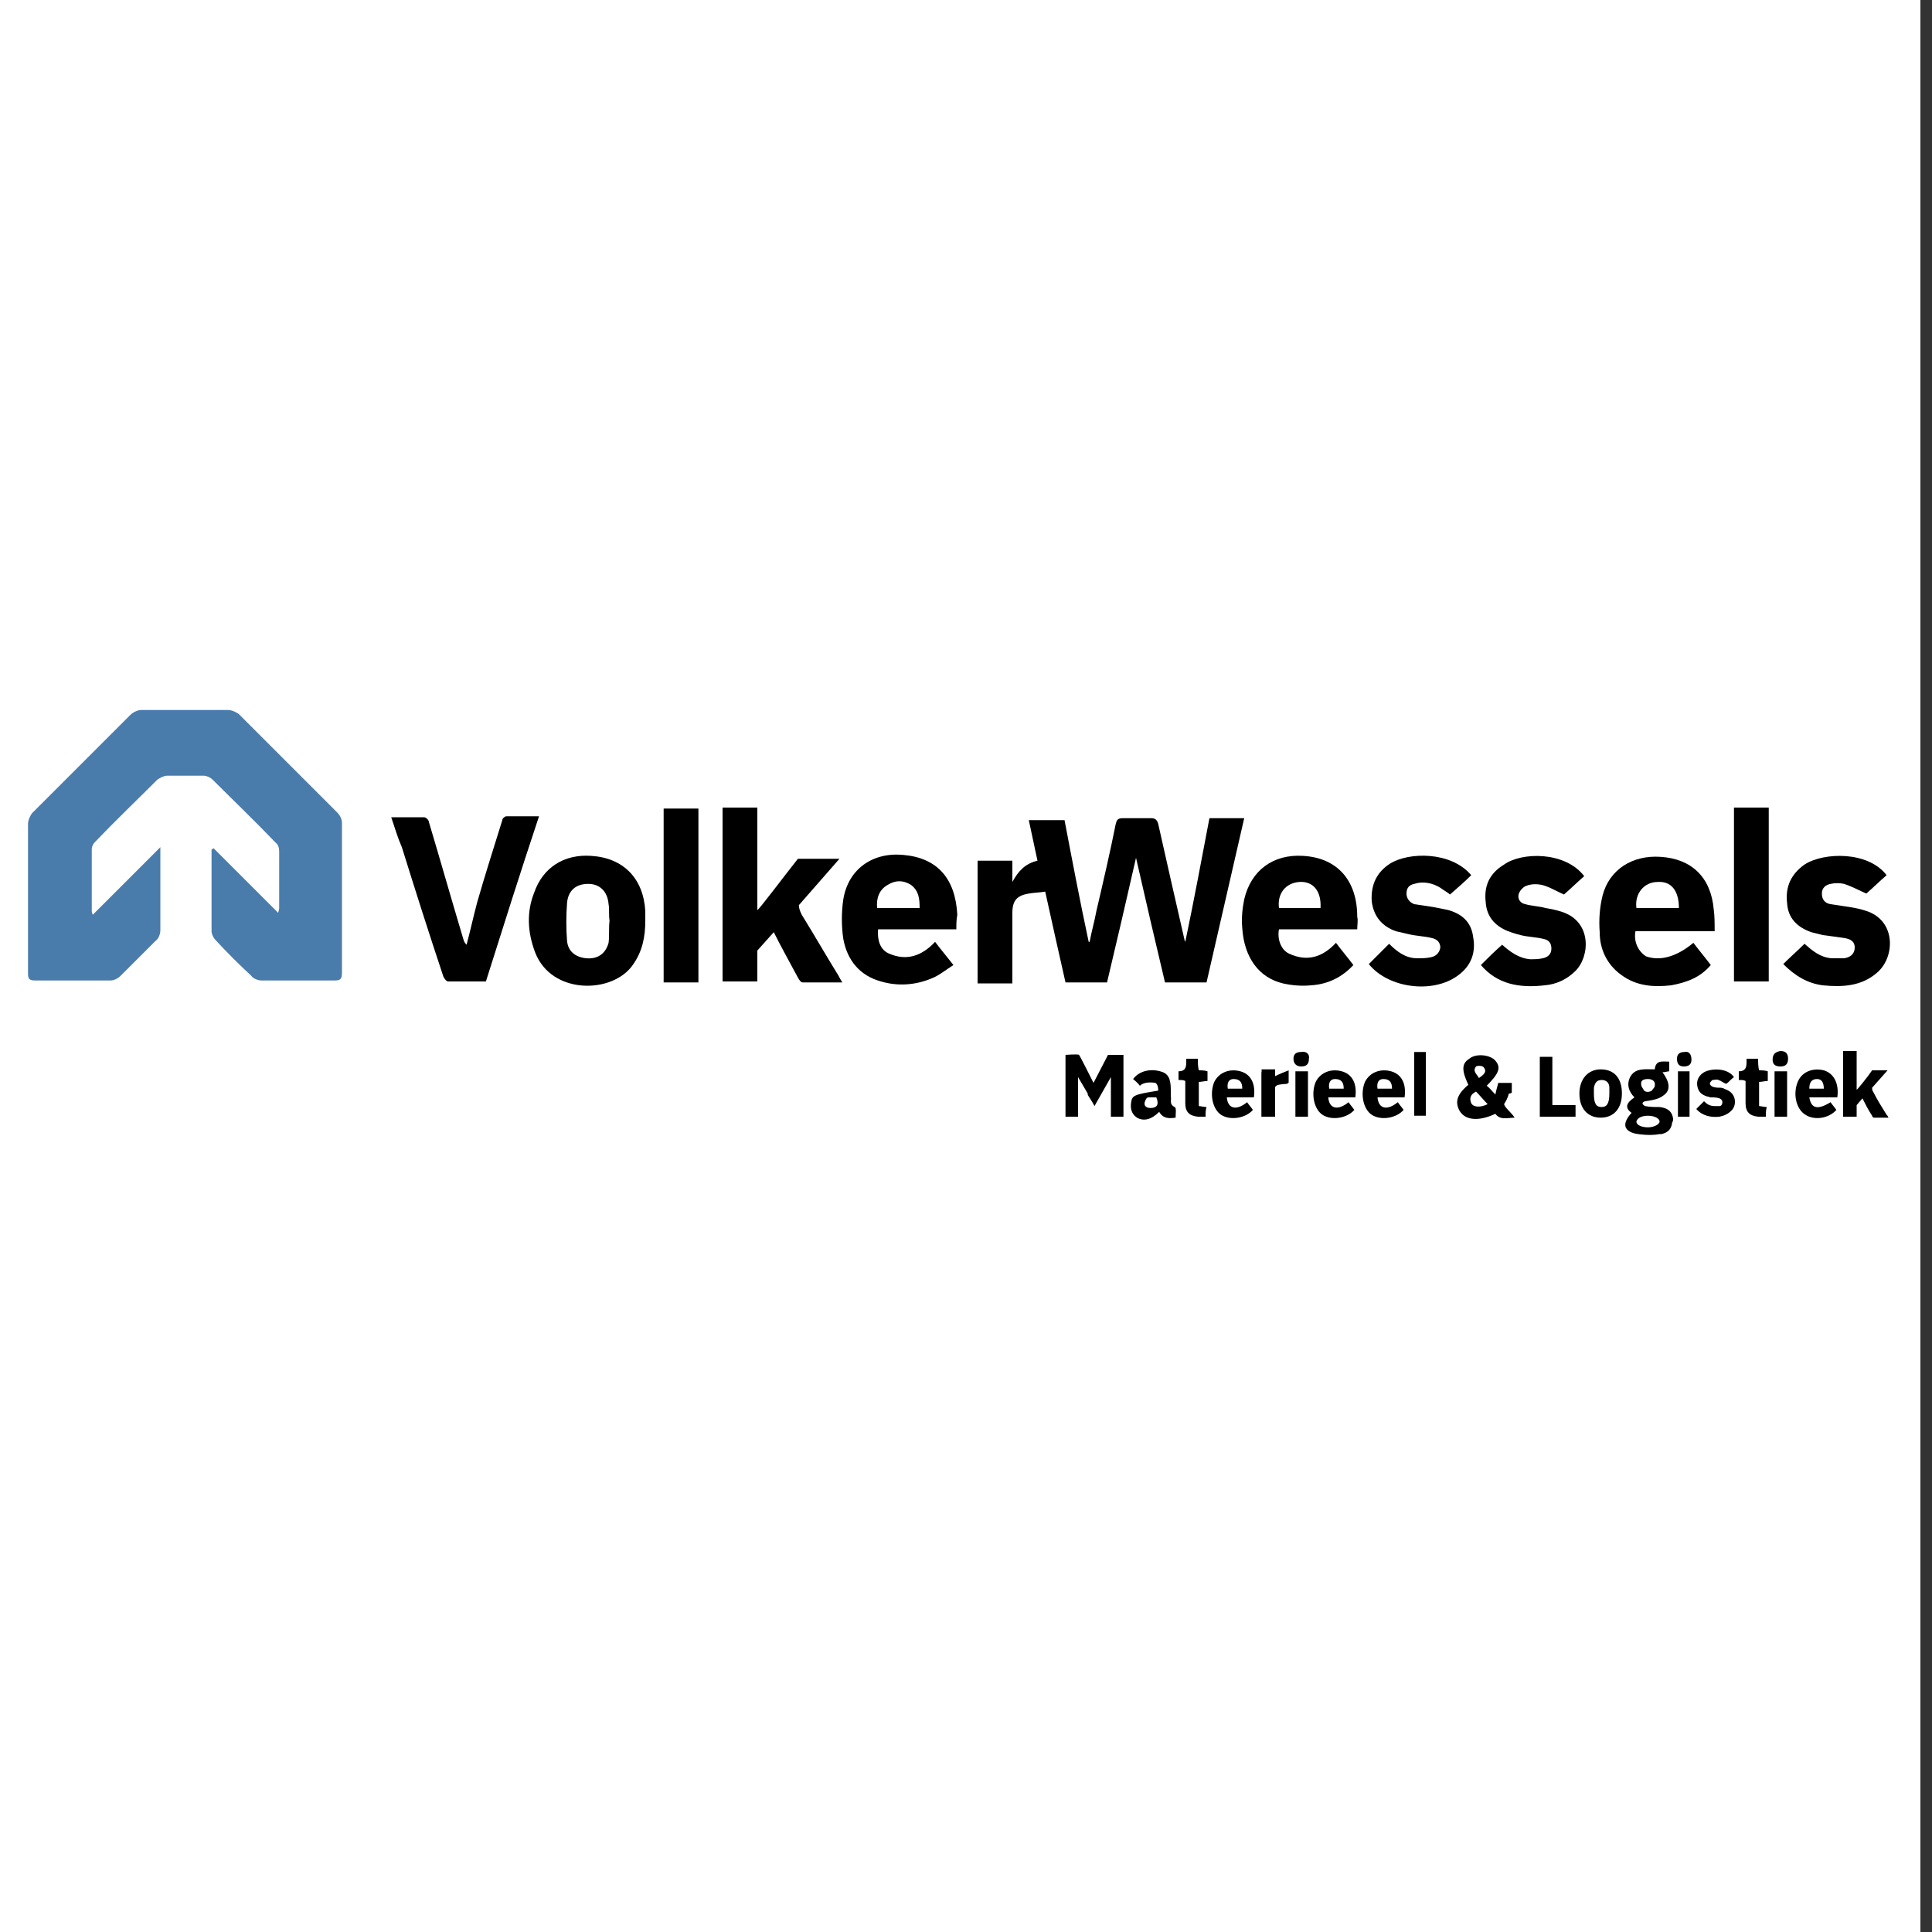 <?xml version="1.0" encoding="UTF-8"?>
<svg width="75px" height="75px" xmlns="http://www.w3.org/2000/svg" xmlns:xlink="http://www.w3.org/1999/xlink" version="1.1" id="Layer_1" x="0px" y="0px" viewBox="0 0 200 200" style="enable-background:new 0 0 200 200;" xml:space="preserve">
<rect x="0" y="0" width="200" height="200" fill="#333333" stroke="none"/>
<style type="text/css">
	.st0{fill:#FFFFFF;}
	.st1{fill:#497CAB;}
</style>
<rect class="st0" width="198.8" height="200"></rect>
<path class="st1" d="M22.1,87.8c2.2,2.2,4.5,4.5,6.7,6.7c0-0.1,0.1-0.3,0.1-0.5c0-2,0-3.9,0-5.9c0-0.3-0.1-0.7-0.4-0.9  c-2.1-2.2-4.3-4.3-6.5-6.5c-0.2-0.2-0.6-0.4-0.9-0.4c-1.3,0-2.6,0-3.8,0c-0.3,0-0.7,0.2-1,0.4c-2.2,2.2-4.4,4.3-6.5,6.5  c-0.2,0.2-0.3,0.5-0.3,0.7c0,2.1,0,4.3,0,6.4c0,0.1,0,0.1,0.1,0.4c2.3-2.3,4.6-4.6,7-7c0,0.7,0,1.3,0,1.9c0,2.2,0,4.5,0,6.7  c0,0.4-0.2,0.9-0.5,1.1c-1.2,1.2-2.4,2.4-3.6,3.6c-0.3,0.3-0.7,0.5-1.1,0.5c-2.6,0-5.1,0-7.7,0c-0.6,0-0.8-0.1-0.8-0.7  c0-5.2,0-10.4,0-15.5c0-0.4,0.2-0.8,0.4-1.1c3.4-3.4,6.8-6.8,10.2-10.2c0.3-0.3,0.8-0.5,1.1-0.5c3,0,6,0,9,0c0.4,0,0.8,0.2,1.1,0.4  c3.4,3.4,6.8,6.8,10.2,10.2c0.3,0.3,0.5,0.7,0.5,1.1c0,5.2,0,10.3,0,15.5c0,0.7-0.2,0.8-0.8,0.8c-2.5,0-5,0-7.5,0  c-0.4,0-0.9-0.2-1.1-0.5c-1.3-1.2-2.5-2.4-3.7-3.7c-0.2-0.2-0.4-0.6-0.4-0.9c0-2.8,0-5.5,0-8.3c0-0.1,0-0.1,0-0.2  C21.9,88,22,87.9,22.1,87.8z"></path>
<path d="M122.7,97.5c0.9-4.3,1.7-8.6,2.5-12.8c1.2,0,2.3,0,3.6,0c-1.3,5.7-2.6,11.3-3.9,17c-1.4,0-2.8,0-4.3,0c-1-4.2-2-8.5-3-12.9  c-1,4.4-2,8.7-3,12.9c-1.4,0-2.8,0-4.3,0c-0.7-3.1-1.4-6.2-2.1-9.4c-0.6,0.1-1.1,0.1-1.7,0.2c-1.2,0.2-1.7,0.7-1.7,2  c0,2.2,0,4.3,0,6.5c0,0.3,0,0.5,0,0.8c-1.2,0-2.4,0-3.6,0c0-4.2,0-8.5,0-12.7c1.2,0,2.3,0,3.6,0c0,0.7,0,1.5,0,2.2  c0.6-1.1,1.3-1.9,2.6-2.2c-0.3-1.4-0.6-2.8-0.9-4.2c1.3,0,2.4,0,3.7,0c0.8,4.2,1.6,8.4,2.5,12.6c0,0,0.1,0,0.1,0  c0.2-1.1,0.5-2.1,0.7-3.2c0.7-3,1.4-6,2-9c0.1-0.4,0.2-0.6,0.7-0.6c1,0,2,0,3,0c0.4,0,0.6,0.2,0.7,0.6c0.9,4,1.8,8,2.7,11.9  C122.6,97.2,122.6,97.3,122.7,97.5z"></path>
<path d="M40.5,84.6c1.2,0,2.3,0,3.4,0c0.2,0,0.5,0.3,0.5,0.5c1.2,4,2.3,7.9,3.5,11.9c0.1,0.3,0.1,0.5,0.4,0.8  c0.4-1.5,0.7-2.9,1.1-4.4c0.8-2.8,1.7-5.6,2.6-8.5c0-0.2,0.3-0.4,0.4-0.4c1.1,0,2.2,0,3.4,0c-1.9,5.7-3.7,11.4-5.5,17.1  c-1.3,0-2.6,0-3.9,0c-0.2,0-0.4-0.3-0.5-0.5c-1.5-4.5-2.9-8.9-4.3-13.4C41.2,86.8,40.9,85.8,40.5,84.6z"></path>
<path d="M99,96.2c-2.8,0-5.5,0-8.1,0c-0.1,1.1,0.2,2.1,1.1,2.5c1.8,0.8,3.4,0.3,4.8-1.2c0.6,0.8,1.2,1.5,1.9,2.4  c-0.8,0.5-1.5,1.1-2.3,1.4c-1.7,0.7-3.5,0.8-5.2,0.3c-2.2-0.6-3.5-2.2-3.9-4.4c-0.2-1.3-0.2-2.8,0-4.1c0.5-3.1,3-4.9,6.2-4.6  c3.5,0.3,5.4,2.4,5.6,6.2C99,95.2,99,95.7,99,96.2z M95.2,94c0-1-0.1-1.8-0.9-2.4c-0.8-0.5-1.6-0.5-2.4,0C91,92.1,90.7,93,90.8,94  C92.2,94,93.7,94,95.2,94z"></path>
<path d="M175.3,97.6c0.6,0.8,1.2,1.5,1.8,2.3c-1.1,1.3-2.5,1.8-4.1,2.1c-1.8,0.2-3.6,0.1-5.2-1.1c-1.5-1.1-2.2-2.7-2.2-4.4  c-0.1-1.3,0-2.6,0.3-3.8c0.7-2.7,3.1-4.2,6-4c3.2,0.2,5.2,2.1,5.5,5.4c0.1,0.7,0.1,1.4,0.1,2.3c-2.8,0-5.5,0-8.2,0  c-0.2,1.1,0.3,2.1,1.1,2.6C171.8,99.5,173.5,99.1,175.3,97.6z M173.8,94c0-1.8-0.8-2.8-2.2-2.7c-1.4,0-2.4,1.2-2.2,2.7  C170.8,94,172.3,94,173.8,94z"></path>
<path d="M140.5,96.2c-2.8,0-5.5,0-8.1,0c-0.2,1,0.2,2.1,1,2.5c1.9,0.9,3.5,0.4,4.9-1.1c0.6,0.8,1.2,1.5,1.8,2.3  c-1.2,1.3-2.7,2-4.4,2.1c-1,0.1-2,0-2.9-0.2c-2.5-0.6-4-2.7-4.2-5.7c-0.1-1,0-2,0.2-3c0.7-3,3-4.7,6.1-4.5c3.5,0.2,5.6,2.5,5.6,6.3  C140.6,95.3,140.5,95.7,140.5,96.2z M136.7,94c0.1-1.8-0.8-2.8-2.2-2.7c-1.4,0.1-2.3,1.2-2.1,2.7C133.8,94,135.3,94,136.7,94z"></path>
<path d="M66.8,95.3c0,1.7-0.3,3.2-1.3,4.6c-2.1,3-8.4,3.1-10.1-1.3c-0.8-2.1-0.9-4.2-0.1-6.2c0.9-2.6,3.1-4,5.9-3.8  c3.3,0.2,5.4,2.3,5.6,5.7C66.8,94.6,66.8,95,66.8,95.3z M63.1,95.3C63.1,95.3,63,95.3,63.1,95.3c-0.1-0.6,0-1.2-0.1-1.7  c-0.1-1.3-0.9-2.1-2.1-2.1c-1.3,0-2.1,0.7-2.2,2c-0.1,1.3-0.1,2.6,0,3.9c0.1,1.1,0.9,1.7,2,1.8c1.2,0.1,2-0.5,2.3-1.6  C63.1,96.8,63,96.1,63.1,95.3z"></path>
<path d="M152.3,90.6c-0.7,0.7-1.4,1.3-2.2,2c-0.2-0.2-0.6-0.4-1-0.7c-0.8-0.5-1.8-0.7-2.7-0.4c-0.5,0.1-0.8,0.4-0.8,1  c0,0.5,0.3,0.9,0.8,1.1c0.7,0.1,1.3,0.2,2,0.3c0.5,0.1,1,0.2,1.5,0.3c1.4,0.4,2.4,1.2,2.6,2.8c0.3,1.6-0.2,3-1.6,4  c-2.6,1.9-7.2,1.3-9.2-1.2c0.7-0.7,1.4-1.4,2.1-2.1c0.8,0.8,1.7,1.5,2.9,1.5c0.5,0,0.9,0,1.4-0.1c0.5-0.1,0.9-0.4,1-1  c0-0.6-0.4-0.9-0.9-1c-0.8-0.2-1.6-0.2-2.4-0.4c-0.4-0.1-0.9-0.2-1.3-0.3c-1.4-0.5-2.3-1.5-2.5-3.1c-0.1-1.7,0.5-3,1.9-3.9  C145.8,88.2,150.2,88.1,152.3,90.6z"></path>
<path d="M195.3,90.6c-0.7,0.6-1.4,1.3-2.1,1.9c-0.7-0.3-1.4-0.7-2.3-1c-0.4-0.1-1-0.1-1.4,0c-0.5,0.1-0.9,0.4-0.9,1  c0,0.6,0.3,1,0.9,1.1c0.7,0.1,1.3,0.2,2,0.3c0.6,0.1,1.1,0.2,1.7,0.4c3.1,1,3,4.8,1.1,6.4c-1.6,1.4-3.6,1.5-5.6,1.3  c-1.6-0.2-2.9-1-4.1-2.2c0.7-0.7,1.5-1.4,2.2-2.1c0.8,0.7,1.6,1.4,2.8,1.5c0.4,0,0.9,0,1.3,0c0.7-0.1,1.1-0.5,1.1-1.1  c0-0.7-0.5-0.9-1.1-1c-0.7-0.1-1.4-0.2-2.2-0.3c-0.4-0.1-0.8-0.2-1.2-0.3c-1.4-0.5-2.4-1.4-2.5-3c-0.2-1.7,0.4-3,1.8-4  C188.8,88.2,193.4,88.1,195.3,90.6z"></path>
<path d="M164,90.7c-0.7,0.6-1.4,1.3-2.1,1.9c-0.7-0.3-1.5-0.8-2.3-1c-0.5-0.1-1.1-0.1-1.6,0.1c-0.3,0.1-0.7,0.5-0.8,0.9  c-0.1,0.5,0.2,0.9,0.7,1c0.7,0.2,1.4,0.2,2.1,0.4c0.6,0.1,1.1,0.2,1.7,0.4c3.1,1,2.9,4.6,1.4,6.1c-0.9,0.9-2,1.4-3.2,1.5  c-2.6,0.3-4.9-0.1-6.6-2.1c0.7-0.7,1.4-1.4,2.2-2.1c0.8,0.7,1.7,1.4,2.9,1.5c0.4,0,0.9,0,1.3-0.1c0.5-0.1,0.9-0.4,0.9-1  c0-0.6-0.3-0.9-0.8-1c-0.8-0.2-1.6-0.2-2.4-0.4c-0.4-0.1-0.7-0.2-1-0.3c-1.5-0.5-2.5-1.5-2.6-3.1c-0.2-1.7,0.4-3,1.9-3.9  C157.5,88.2,162,88.1,164,90.7z"></path>
<path d="M179.5,111.5c-0.3,0.2-0.5,0.5-0.8,0.7c-0.3-0.1-0.5-0.3-0.8-0.4c-0.2-0.1-0.4,0-0.6,0c-0.1,0-0.2,0.2-0.3,0.3  c0,0.2,0.1,0.3,0.3,0.4c0.3,0.1,0.5,0.1,0.8,0.1c0.2,0,0.4,0.1,0.6,0.2c1.1,0.4,1.1,1.7,0.5,2.2c-0.3,0.3-0.7,0.5-1.2,0.6  c-0.9,0.1-1.8-0.1-2.4-0.8c0.3-0.3,0.5-0.5,0.8-0.8c0.3,0.3,0.6,0.5,1.1,0.5c0.2,0,0.3,0,0.5,0c0.2,0,0.3-0.2,0.3-0.4  c0-0.2-0.1-0.3-0.3-0.4c-0.3-0.1-0.6-0.1-0.9-0.1c-0.1,0-0.3-0.1-0.4-0.1c-0.6-0.2-0.9-0.5-1-1.1c-0.1-0.6,0.2-1.1,0.7-1.4  C177.1,110.6,178.8,110.5,179.5,111.5z"></path>
<path d="M183.1,83.6c0,6,0,12,0,18c-1.2,0-2.4,0-3.6,0c0-6,0-12,0-18C180.7,83.6,181.8,83.6,183.1,83.6z"></path>
<path d="M72.3,101.7c-1.2,0-2.4,0-3.6,0c0-6,0-12,0-18c1.2,0,2.3,0,3.6,0C72.3,89.6,72.3,95.6,72.3,101.7z"></path>
<path d="M190.2,113.6c-1,0-2,0-2.9,0c0.2,1.2,0.9,1.3,2.2,0.5c0.2,0.3,0.4,0.5,0.6,0.8c-0.8,0.9-2.3,1.1-3.2,0.5  c-1-0.6-1.3-2.2-0.8-3.4c0.4-1,1.5-1.5,2.7-1.2C189.8,111.1,190.4,112.1,190.2,113.6z M188.8,112.7c0-0.6-0.2-1-0.7-1  c-0.6,0-0.8,0.4-0.8,1C187.8,112.7,188.3,112.7,188.8,112.7z"></path>
<path d="M142.6,113.6c0.1,1.2,1,1.4,2.1,0.5c0.2,0.3,0.4,0.5,0.6,0.8c-0.8,0.9-2.4,1.1-3.3,0.5c-0.9-0.6-1.2-2.2-0.7-3.4  c0.5-1,1.6-1.4,2.7-1.1c1.1,0.3,1.6,1.3,1.4,2.7C144.6,113.6,143.6,113.6,142.6,113.6z M144.1,112.7c0-0.6-0.2-1-0.9-1  c-0.5,0-0.7,0.4-0.6,1C143.2,112.7,143.6,112.7,144.1,112.7z"></path>
<path d="M137.5,113.6c0.1,1.2,1,1.4,2.1,0.5c0.2,0.3,0.4,0.5,0.6,0.8c-0.8,0.9-2.4,1.1-3.3,0.5c-0.9-0.6-1.2-2.2-0.7-3.4  c0.5-1,1.6-1.4,2.7-1.1c1.1,0.3,1.6,1.3,1.4,2.7C139.5,113.6,138.5,113.6,137.5,113.6z M139.1,112.7c0-0.6-0.2-1-0.9-1  c-0.5,0-0.7,0.4-0.6,1C138.1,112.7,138.6,112.7,139.1,112.7z"></path>
<path d="M127,113.6c0.1,1.2,1,1.4,2.1,0.5c0.2,0.3,0.4,0.5,0.6,0.8c-0.8,0.9-2.4,1.1-3.3,0.5c-0.9-0.6-1.2-2.2-0.7-3.4  c0.5-1,1.6-1.4,2.7-1.1c1.1,0.3,1.6,1.3,1.4,2.7C129,113.6,128,113.6,127,113.6z M128.6,112.7c0-0.6-0.2-1-0.9-1  c-0.5,0-0.7,0.4-0.6,1C127.6,112.7,128.1,112.7,128.6,112.7z"></path>
<path d="M163.5,113.2c0-1.5,0.9-2.5,2.2-2.5c1.4,0,2.2,0.9,2.2,2.5c0,1.5-0.8,2.5-2.2,2.5C164.4,115.7,163.5,114.8,163.5,113.2z   M166.6,113.2c0-0.2,0-0.4,0-0.6c0-0.5-0.3-0.8-0.8-0.8c-0.5,0-0.7,0.3-0.8,0.8c0,0.2,0,0.4,0,0.6c0,1,0.2,1.4,0.8,1.4  C166.3,114.6,166.6,114.3,166.6,113.2z"></path>
<path d="M160.7,114.4c0.9,0,1.6,0,2.4,0c0,0.4,0,0.8,0,1.2c-1.3,0-2.5,0-3.7,0c0-2.1,0-4.1,0-6.2c0.4,0,0.8,0,1.3,0  C160.7,111,160.7,112.6,160.7,114.4z"></path>
<path d="M182.8,115.6c-0.3,0-0.6,0-0.8,0c-0.9-0.1-1.3-0.5-1.3-1.4c0-0.7,0-1.5,0-2.3c-0.2-0.1-0.4-0.1-0.7-0.1c0-0.3,0-0.6,0-0.9  c0.9,0,0.8-0.7,0.8-1.3c0.4,0,0.7,0,1.2,0c0,0.4,0,0.8,0.1,1.2c0.3,0,0.6,0,0.9,0.1c0,0.3,0,0.6,0,1c-0.3,0-0.6,0.1-0.9,0.1  c0,0.8,0,1.7,0,2.5c0.2,0,0.5,0.1,0.8,0.1C182.8,114.9,182.8,115.2,182.8,115.6z"></path>
<path d="M124.8,115.6c-0.3,0-0.6,0-0.8,0c-0.9-0.1-1.3-0.5-1.3-1.4c0-0.7,0-1.5,0-2.3c-0.2-0.1-0.4-0.1-0.7-0.1c0-0.3,0-0.6,0-0.9  c0.9,0,0.8-0.7,0.8-1.3c0.4,0,0.7,0,1.2,0c0,0.4,0,0.8,0.1,1.2c0.3,0,0.6,0,0.9,0.1c0,0.3,0,0.6,0,1c-0.3,0-0.6,0.1-0.9,0.1  c0,0.8,0,1.7,0,2.5c0.2,0,0.5,0.1,0.8,0.1C124.8,114.9,124.8,115.2,124.8,115.6z"></path>
<path d="M146.4,108.9c0.4,0,0.8,0,1.2,0c0,2.2,0,4.4,0,6.6c-0.4,0-0.8,0-1.2,0C146.4,113.4,146.4,111.2,146.4,108.9z"></path>
<path d="M131.8,115.6c-0.4,0-0.8,0-1.2,0c0-1.6,0-3.1,0-4.6c1.1-0.2,1.2-0.2,1.4,0.4c0.4-0.2,0.9-0.4,1.4-0.6c0,0.6,0,0.9,0,1.3  c-0.1,0-0.1,0.1-0.2,0.1c-1.3,0.1-1.3,0.1-1.3,1.4c0,0.6,0,1.2,0,1.8C131.9,115.4,131.9,115.5,131.8,115.6z"></path>
<path d="M135.4,110.9c0,1.6,0,3.1,0,4.7c-0.4,0-0.8,0-1.3,0c0-1.6,0-3.1,0-4.7C134.5,110.9,134.9,110.9,135.4,110.9z"></path>
<path d="M173.7,110.9c0.4,0,0.8,0,1.2,0c0,1.6,0,3.1,0,4.7c-0.4,0-0.8,0-1.2,0C173.7,114,173.7,112.5,173.7,110.9z"></path>
<path d="M183.7,115.6c0-1.6,0-3.1,0-4.7c0.4,0,0.8,0,1.3,0c0,1.5,0,3.1,0,4.7C184.6,115.6,184.2,115.6,183.7,115.6z"></path>
<path d="M184.3,108.8c0.5,0,0.8,0.2,0.8,0.8c0,0.6-0.3,0.8-0.8,0.8c-0.5,0-0.8-0.2-0.8-0.7C183.5,109.1,183.8,108.9,184.3,108.8z"></path>
<path d="M175.1,109.7c0,0.5-0.3,0.7-0.8,0.7c-0.5,0-0.7-0.3-0.7-0.8c0-0.5,0.3-0.7,0.8-0.7C174.8,108.8,175.1,109.1,175.1,109.7z"></path>
<path d="M135.5,109.6c0,0.6-0.3,0.8-0.8,0.8c-0.5,0-0.8-0.3-0.8-0.8c0-0.5,0.3-0.7,0.8-0.7C135.2,108.8,135.6,109.1,135.5,109.6z"></path>
<rect x="130.6" y="110.7" width="1.4" height="4.9"></rect>
<path d="M114.7,109.2c0,0-1.5,2.9-1.5,2.9c0,0-1.4-2.8-1.5-2.9c-0.1-0.1-1.4,0-1.4,0v0.2v1.1c0,1.7,0,3.4,0,5.1c0.4,0,0.8,0,1.3,0  c0-0.5,0-0.9,0-1.4c0,0,0,0,0-0.1c0-0.8,0-1.6,0-2.3v-0.3l1,1.7l0,0l0,0.1c0,0.1,0.4,0.6,0.7,1.2l1.7-3v4.1c0.5,0,0.9,0,1.3,0  c0-1.9,0-3.7,0-5.5v-0.8v-0.1H114.7z"></path>
<path d="M121.6,114.6c-0.6-0.3-0.3-0.7-0.4-1.1c0-0.2,0-0.5,0-0.7c0-1.2-0.3-1.7-1.1-1.9c-1.1-0.3-2.2,0-2.8,0.8  c0.2,0.2,0.5,0.4,0.7,0.7c0,0,0.4-0.5,1.6-0.3c0,0,0.3,0.1,0.3,0.8c-2.5,0.4-2.7,0.5-2.8,1.2c-0.1,0.6,0,1.2,0.6,1.6  c0.7,0.4,1.5,0.2,2.3-0.6c0.4,0.7,1,0.7,1.7,0.6C121.7,115.2,121.8,114.7,121.6,114.6z M119.1,114.7c-0.4,0-0.7-0.2-0.6-0.6  c0.1-0.3,0.2-0.5,0.4-0.5l0,0l0,0c0.1,0,0.2,0,0.3,0l0.5,0C120,114.3,119.8,114.7,119.1,114.7z"></path>
<path d="M155.7,114.3C155.7,114.3,155.7,114.2,155.7,114.3c0.2-0.3,0.4-0.7,0.5-1.1c0.1,0,0.2,0,0.3-0.1c0-0.3,0-0.6,0-1  c-0.5,0-1,0-1.4,0c-0.1,0.4-0.2,0.7-0.3,1.2c-0.4-0.4-0.6-0.7-0.9-0.9c1.3-1.3,1.5-1.9,0.9-2.6c-0.5-0.6-2-0.8-2.7-0.2  c-0.8,0.5-0.8,1.2-0.1,2.7c-1.2,1-1.4,1.8-0.9,2.7c0.6,1,2,1.1,3.7,0.3c0.5,0.7,1.3,0.4,2,0.4C156.4,115.1,155.8,114.7,155.7,114.3z   M152.8,110.4c0.1-0.1,0.7-0.1,0.8,0.1c0.4,0.5-0.1,0.8-0.5,1.1C152.9,111.2,152.4,110.9,152.8,110.4z M152.3,114.2  c-0.2-0.5-0.1-0.9,0.5-1.2c0.4,0.4,0.8,0.9,1.2,1.3C153.2,114.7,152.5,114.6,152.3,114.2z"></path>
<path d="M173.2,115.8c-0.1-0.7-0.5-1.1-1.4-1.2c-0.5,0-1,0-1.5-0.1c0,0-0.6-0.3,0-0.5c0.7-0.1,1.4-0.2,1.9-0.6  c0.9-0.6,0.5-1.6-0.1-2.4c0.3,0,0.5-0.1,0.7-0.1c0-0.3,0-0.6,0-1c-0.7,0-1.4-0.2-1.5,0.8c-1,0-2.1-0.2-2.6,0.9  c-0.3,0.7-0.1,1.4,0.5,2c-0.9,0.6-1,1.1-0.3,1.6c-1.8,2,0.7,2.2,0.7,2.2s1.2,0.2,2.2,0c0.1,0,0.1,0,0.2,0c0.4-0.1,1-0.3,1.1-1.2  c0,0,0,0,0,0C173.2,116.1,173.2,115.9,173.2,115.8z M170.6,111.7c0.4,0,0.8,0.2,0.7,0.7c0,0.2-0.2,0.3-0.3,0.5c-0.5,0.3-0.8,0-0.8,0  c-0.1-0.2-0.3-0.4-0.3-0.6C169.8,111.8,170.2,111.7,170.6,111.7z M169.4,116.1C169.4,116.1,169.4,116.1,169.4,116.1  C169.4,116.1,169.4,116.1,169.4,116.1C169.4,116.1,169.4,116.1,169.4,116.1c0.1-0.4,0.6-0.6,1.2-0.6c0.7,0,1.2,0.3,1.2,0.6  c0,0.3-0.6,0.6-1.2,0.6C170,116.7,169.4,116.5,169.4,116.1z"></path>
<path d="M86.8,101c-1.3-2.1-2.5-4.2-3.8-6.3c-0.2-0.4-0.3-0.7-0.3-1l4.2-4.8h-4.3c-1.2,1.5-4.2,5.5-4.2,5.3c0-3.5,0-7.1,0-10.6  c-1.3,0-2.4,0-3.6,0c0,6,0,12,0,18c1.2,0,2.4,0,3.6,0v-0.1v-1.4c0-0.3,0-0.5,0-0.8v-0.9l1.7-1.9c0.8,1.6,1.7,3.2,2.5,4.7  c0.1,0.2,0.3,0.5,0.5,0.5c1.3,0,2.6,0,4.1,0C87,101.4,86.9,101.2,86.8,101z"></path>
<path d="M195.3,115.4c-0.5-0.8-1-1.6-1.4-2.4c-0.1-0.1-0.1-0.3-0.1-0.4l1.6-1.8h-1.6c-0.4,0.6-1.6,2.1-1.6,2c0-1.3,0-2.7,0-4  c-0.5,0-0.9,0-1.4,0c0,2.3,0,4.6,0,6.8c0.5,0,0.9,0,1.4,0v-0.1v-0.5c0-0.1,0-0.2,0-0.3v-0.3l0.6-0.7c0.3,0.6,0.6,1.2,1,1.8  c0,0.1,0.1,0.2,0.2,0.2c0.5,0,1,0,1.5,0C195.4,115.5,195.4,115.5,195.3,115.4z"></path>
</svg>
